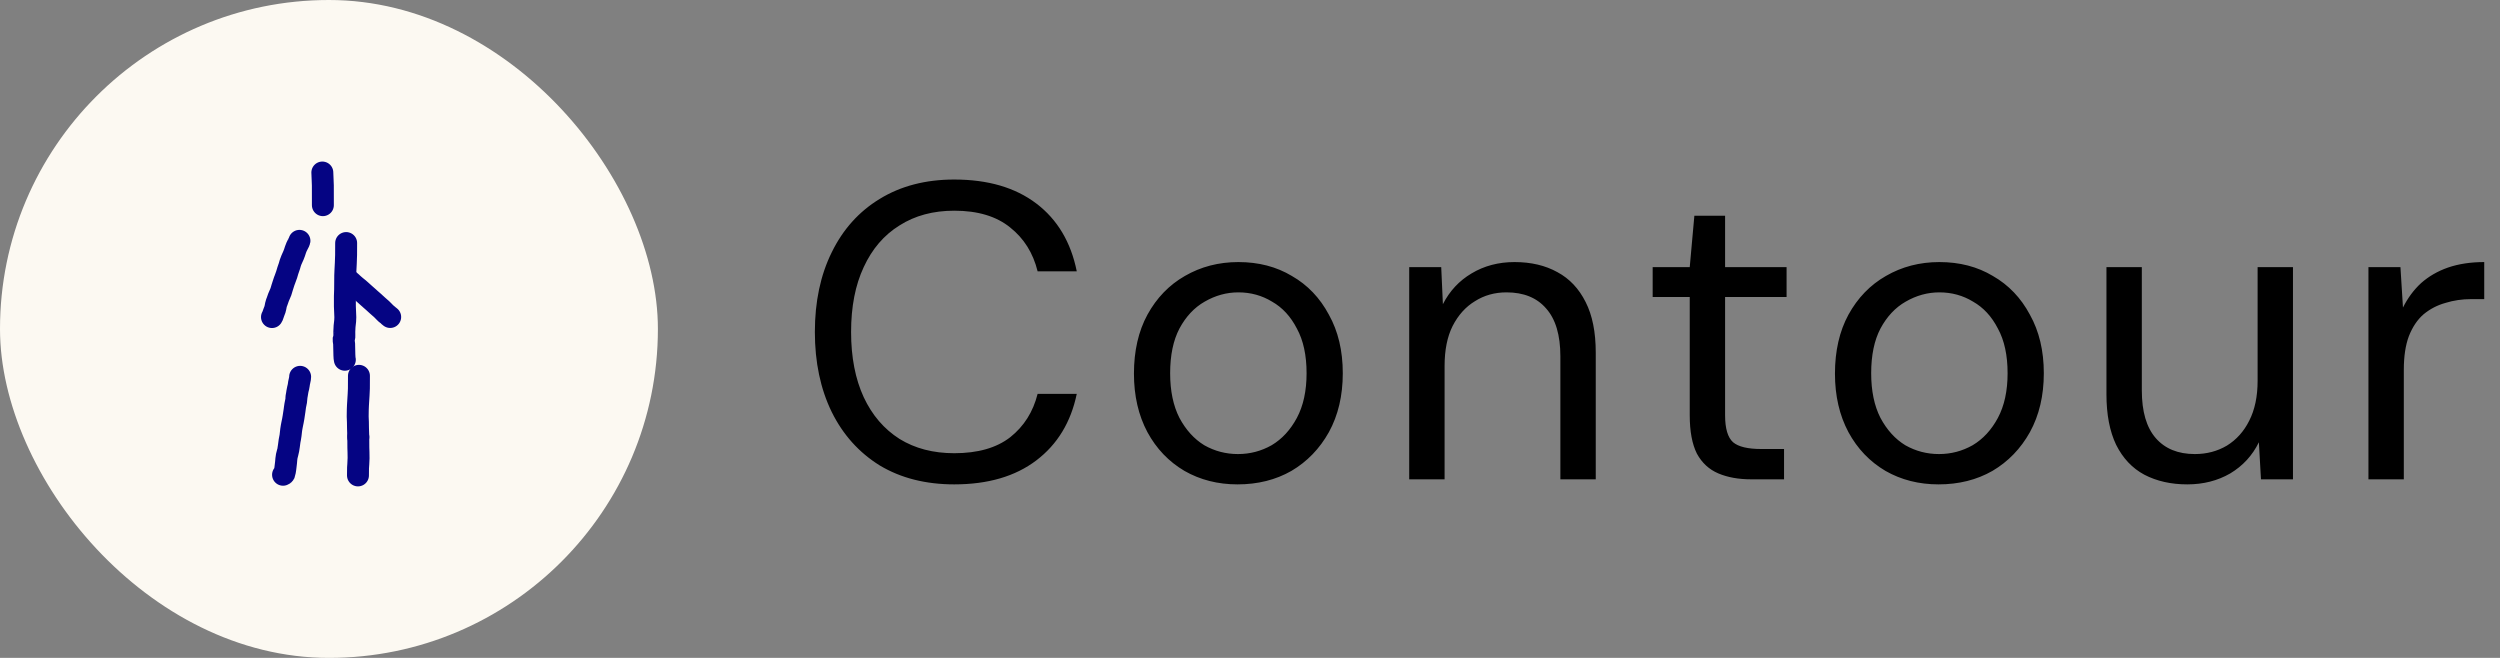 <svg xmlns="http://www.w3.org/2000/svg" fill="none" viewBox="0 0 133 35" height="35" width="133">
<rect x="0" y="0" width="133" height="35" fill="#808080" stroke="none"/>
<path fill="black" d="M50.766 25.769C49.242 25.769 47.921 25.433 46.801 24.761C45.696 24.074 44.845 23.126 44.247 21.916C43.65 20.692 43.351 19.273 43.351 17.66C43.351 16.047 43.65 14.636 44.247 13.426C44.845 12.202 45.696 11.254 46.801 10.582C47.921 9.895 49.242 9.551 50.766 9.551C52.558 9.551 54.014 9.977 55.134 10.828C56.254 11.679 56.971 12.881 57.284 14.434H55.201C54.962 13.464 54.477 12.687 53.745 12.105C53.013 11.508 52.02 11.209 50.766 11.209C49.646 11.209 48.675 11.47 47.854 11.993C47.032 12.501 46.398 13.24 45.95 14.21C45.502 15.166 45.278 16.316 45.278 17.66C45.278 19.004 45.502 20.161 45.95 21.132C46.398 22.088 47.032 22.827 47.854 23.35C48.675 23.857 49.646 24.111 50.766 24.111C52.02 24.111 53.013 23.828 53.745 23.26C54.477 22.678 54.962 21.909 55.201 20.953H57.284C56.971 22.461 56.254 23.641 55.134 24.492C54.014 25.343 52.558 25.769 50.766 25.769ZM65.836 25.769C64.791 25.769 63.85 25.53 63.014 25.052C62.178 24.559 61.521 23.872 61.043 22.991C60.565 22.095 60.326 21.057 60.326 19.878C60.326 18.668 60.565 17.623 61.043 16.742C61.535 15.846 62.2 15.159 63.036 14.681C63.888 14.188 64.836 13.942 65.881 13.942C66.956 13.942 67.905 14.188 68.726 14.681C69.562 15.159 70.219 15.846 70.697 16.742C71.19 17.623 71.436 18.66 71.436 19.855C71.436 21.05 71.19 22.095 70.697 22.991C70.204 23.872 69.54 24.559 68.704 25.052C67.867 25.53 66.912 25.769 65.836 25.769ZM65.859 24.156C66.501 24.156 67.098 23.999 67.651 23.686C68.203 23.357 68.651 22.872 68.995 22.23C69.338 21.587 69.51 20.796 69.51 19.855C69.51 18.899 69.338 18.108 68.995 17.481C68.666 16.839 68.226 16.361 67.673 16.047C67.135 15.719 66.538 15.554 65.881 15.554C65.254 15.554 64.657 15.719 64.089 16.047C63.537 16.361 63.089 16.839 62.745 17.481C62.417 18.108 62.252 18.899 62.252 19.855C62.252 20.796 62.417 21.587 62.745 22.23C63.089 22.872 63.529 23.357 64.067 23.686C64.619 23.999 65.217 24.156 65.859 24.156ZM74.97 25.5V14.21H76.673L76.762 16.182C77.121 15.48 77.629 14.935 78.286 14.546C78.958 14.143 79.719 13.942 80.57 13.942C81.451 13.942 82.213 14.121 82.855 14.479C83.497 14.823 83.998 15.353 84.356 16.07C84.714 16.771 84.894 17.668 84.894 18.758V25.5H83.012V18.959C83.012 17.824 82.758 16.973 82.25 16.406C81.758 15.838 81.056 15.554 80.145 15.554C79.518 15.554 78.958 15.711 78.465 16.025C77.972 16.323 77.576 16.764 77.278 17.346C76.994 17.914 76.852 18.623 76.852 19.474V25.5H74.97ZM93.164 25.5C92.492 25.5 91.91 25.395 91.417 25.186C90.924 24.977 90.543 24.626 90.275 24.134C90.021 23.626 89.894 22.946 89.894 22.095V15.801H87.922V14.21H89.894L90.14 11.478H91.775V14.21H95.046V15.801H91.775V22.095C91.775 22.797 91.917 23.275 92.201 23.529C92.485 23.768 92.985 23.887 93.702 23.887H94.911V25.5H93.164ZM103.131 25.769C102.085 25.769 101.144 25.53 100.308 25.052C99.472 24.559 98.815 23.872 98.337 22.991C97.859 22.095 97.62 21.057 97.62 19.878C97.62 18.668 97.859 17.623 98.337 16.742C98.83 15.846 99.494 15.159 100.331 14.681C101.182 14.188 102.13 13.942 103.175 13.942C104.251 13.942 105.199 14.188 106.02 14.681C106.856 15.159 107.513 15.846 107.991 16.742C108.484 17.623 108.731 18.66 108.731 19.855C108.731 21.05 108.484 22.095 107.991 22.991C107.499 23.872 106.834 24.559 105.998 25.052C105.161 25.53 104.206 25.769 103.131 25.769ZM103.153 24.156C103.795 24.156 104.392 23.999 104.945 23.686C105.497 23.357 105.945 22.872 106.289 22.23C106.632 21.587 106.804 20.796 106.804 19.855C106.804 18.899 106.632 18.108 106.289 17.481C105.96 16.839 105.52 16.361 104.967 16.047C104.43 15.719 103.832 15.554 103.175 15.554C102.548 15.554 101.951 15.719 101.383 16.047C100.831 16.361 100.383 16.839 100.039 17.481C99.711 18.108 99.547 18.899 99.547 19.855C99.547 20.796 99.711 21.587 100.039 22.23C100.383 22.872 100.823 23.357 101.361 23.686C101.913 23.999 102.511 24.156 103.153 24.156ZM116.364 25.769C115.498 25.769 114.736 25.597 114.079 25.254C113.437 24.91 112.937 24.38 112.578 23.663C112.235 22.946 112.063 22.05 112.063 20.975V14.21H113.945V20.774C113.945 21.894 114.191 22.737 114.684 23.305C115.177 23.872 115.871 24.156 116.767 24.156C117.394 24.156 117.962 24.007 118.469 23.708C118.977 23.394 119.373 22.954 119.657 22.386C119.955 21.804 120.105 21.095 120.105 20.258V14.21H121.986V25.5H120.284L120.172 23.529C119.828 24.231 119.321 24.783 118.649 25.186C117.977 25.575 117.215 25.769 116.364 25.769ZM126.001 25.5V14.21H127.704L127.838 16.361C128.092 15.853 128.413 15.42 128.801 15.062C129.205 14.703 129.682 14.427 130.235 14.233C130.802 14.039 131.445 13.942 132.161 13.942V15.913H131.467C130.989 15.913 130.534 15.98 130.101 16.114C129.667 16.234 129.279 16.436 128.936 16.719C128.607 17.003 128.346 17.391 128.152 17.884C127.973 18.362 127.883 18.959 127.883 19.676V25.5H126.001Z"></path>
<rect fill="#FCF9F2" rx="17.5" height="35" width="35"></rect>
<path stroke-linecap="round" stroke-width="1.167" stroke="#050483" d="M17.148 9.178C17.148 9.278 17.158 9.424 17.165 9.592C17.168 9.631 17.172 9.65 17.175 9.866C17.177 10.081 17.177 10.492 17.177 10.915"></path>
<path stroke-linecap="round" stroke-width="1.167" stroke="#050483" d="M15.931 12.813C15.927 12.842 15.898 12.899 15.847 12.993C15.804 13.074 15.753 13.179 15.724 13.271C15.684 13.398 15.652 13.493 15.615 13.58C15.584 13.655 15.55 13.734 15.502 13.833C15.463 13.914 15.425 14.053 15.396 14.155C15.376 14.224 15.343 14.318 15.311 14.403C15.29 14.462 15.275 14.531 15.251 14.606C15.225 14.687 15.183 14.782 15.162 14.852C15.141 14.917 15.111 14.97 15.089 15.055C15.069 15.132 15.043 15.188 15.017 15.279C14.985 15.39 14.966 15.458 14.944 15.521C14.921 15.587 14.855 15.718 14.816 15.822C14.793 15.886 14.768 15.965 14.744 16.028C14.722 16.085 14.696 16.143 14.681 16.218C14.662 16.314 14.648 16.399 14.628 16.462C14.61 16.521 14.589 16.578 14.558 16.648C14.536 16.708 14.517 16.766 14.495 16.824C14.488 16.839 14.479 16.853 14.469 16.868"></path>
<path stroke-linecap="round" stroke-width="1.167" stroke="#050483" d="M18.415 12.93C18.415 12.942 18.415 13.19 18.412 13.566C18.41 13.862 18.386 14.154 18.377 14.386C18.375 14.44 18.369 14.463 18.366 14.653C18.363 14.844 18.363 15.202 18.36 15.395C18.357 15.588 18.351 15.605 18.348 15.753C18.34 16.177 18.351 16.485 18.36 16.601C18.393 17.038 18.345 17.167 18.331 17.359C18.295 17.825 18.345 17.907 18.302 17.974C18.253 18.05 18.298 18.141 18.307 18.288C18.316 18.928 18.328 18.997 18.331 19.058C18.333 19.085 18.339 19.102 18.345 19.138"></path>
<path stroke-linecap="round" stroke-width="1.167" stroke="#050483" d="M18.433 14.801C18.491 14.848 18.596 14.941 18.668 15.005C18.785 15.107 18.84 15.168 18.942 15.247C19.151 15.408 19.277 15.54 19.377 15.623C19.475 15.704 19.604 15.821 19.717 15.926C19.798 16 19.884 16.066 20.055 16.229C20.153 16.321 20.251 16.398 20.318 16.462C20.412 16.552 20.53 16.689 20.606 16.736C20.63 16.753 20.659 16.782 20.682 16.803C20.706 16.824 20.723 16.835 20.758 16.864"></path>
<path stroke-linecap="round" stroke-width="1.167" stroke="#050483" d="M19.096 19.994C19.096 20.017 19.096 20.277 19.093 20.668C19.092 20.921 19.067 21.061 19.058 21.322C19.054 21.463 19.032 21.568 19.029 22.16C19.032 22.285 19.038 22.302 19.041 22.458C19.044 22.614 19.044 22.908 19.061 23.247"></path>
<path stroke-linecap="round" stroke-width="1.167" stroke="#050483" d="M19.061 23.247C19.061 23.258 19.061 23.483 19.064 23.824C19.066 23.963 19.079 24.131 19.076 24.367C19.061 24.609 19.061 24.821 19.047 24.918C19.044 25 19.044 25.144 19.044 25.292"></path>
<path stroke-linecap="round" stroke-width="1.167" stroke="#050483" d="M15.967 20.047C15.967 20.093 15.955 20.186 15.935 20.259C15.912 20.341 15.903 20.414 15.894 20.484C15.885 20.555 15.868 20.623 15.845 20.708C15.82 20.797 15.815 20.903 15.795 20.993C15.757 21.162 15.774 21.235 15.757 21.32C15.742 21.393 15.728 21.474 15.707 21.568C15.688 21.659 15.687 21.742 15.67 21.836C15.648 21.953 15.635 22.068 15.614 22.206C15.592 22.358 15.565 22.459 15.547 22.553C15.527 22.664 15.501 22.78 15.492 22.862C15.482 22.95 15.466 23.054 15.457 23.167C15.451 23.247 15.419 23.362 15.404 23.462C15.389 23.567 15.378 23.648 15.37 23.718C15.361 23.789 15.343 23.87 15.335 23.946C15.326 24.018 15.291 24.097 15.256 24.263C15.233 24.369 15.232 24.464 15.218 24.601C15.207 24.703 15.186 24.831 15.177 24.942C15.162 25.036 15.151 25.129 15.125 25.205C15.116 25.222 15.104 25.239 15.058 25.257"></path>
</svg>
